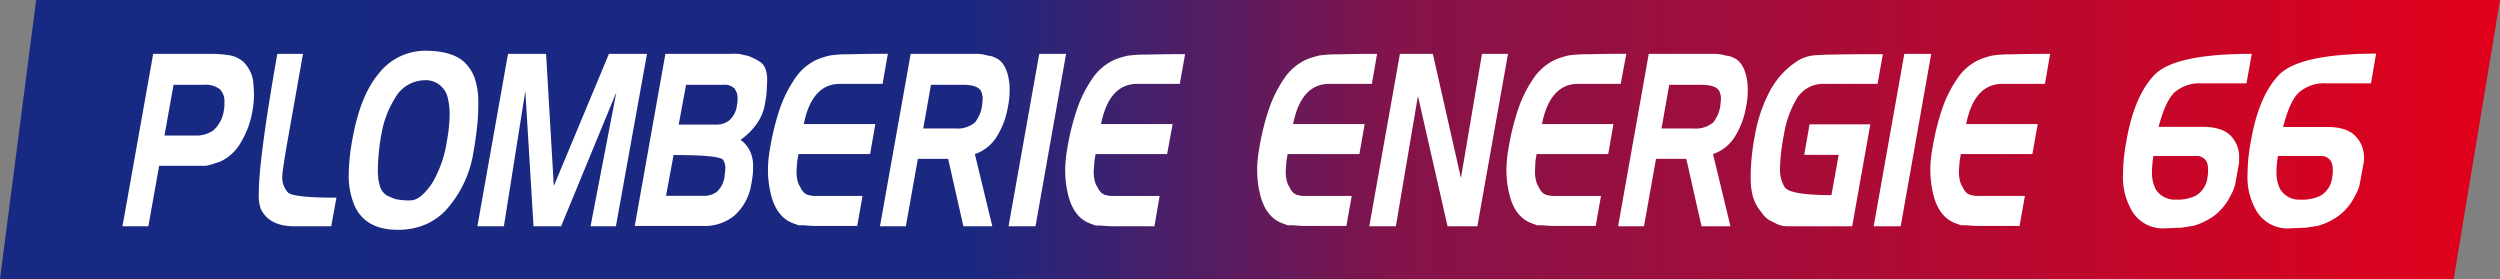 <svg id="Calque_1" data-name="Calque 1" xmlns="http://www.w3.org/2000/svg" xmlns:xlink="http://www.w3.org/1999/xlink" viewBox="0 0 394.13 43.98"><rect x="0" y="0" width="394.13" height="43.98" fill="#808080" stroke="none"/><defs><style>.cls-1{fill:url(#Dégradé_sans_nom_15);}.cls-2{fill:#fff;}</style><linearGradient id="Dégradé_sans_nom_15" y1="21.99" x2="394.13" y2="21.99" gradientUnits="userSpaceOnUse"><stop offset="0" stop-color="#172983"/><stop offset="0.39" stop-color="#1b2881"/><stop offset="0.56" stop-color="#84134a"/><stop offset="1" stop-color="#e2001a"/></linearGradient></defs><polygon class="cls-1" points="386.83 43.98 0 43.98 5.7 0 394.13 0 386.83 43.98"/><path class="cls-2" d="M39.78,17.6A13.94,13.94,0,0,1,38,22.4a7.23,7.23,0,0,1-3.43,3.14l-.52.15-.89.3-.67.15-.81,0-6.59,0-1.7,9.53H19.31L24.15,8.49H33a19.42,19.42,0,0,1,3.21.23,4.41,4.41,0,0,1,2.3,1.17A5.45,5.45,0,0,1,39.94,13l.11,1.7A15.29,15.29,0,0,1,39.78,17.6Zm-5.13-3.55a3.81,3.81,0,0,0-2.57-.68H27.36l-1.43,8h4.94a4.65,4.65,0,0,0,2.73-.79,5.15,5.15,0,0,0,1.7-3.25l.08-.57,0-.6A2.74,2.74,0,0,0,34.65,14.05Z"/><path class="cls-2" d="M52.22,35.67H46.39c-2.64,0-4.41-.92-5.29-2.76a6.54,6.54,0,0,1-.3-2.42q0-5.44,2.92-22h4.05L45.12,23.42l-.27,1.66L44.56,27l-.06.8a3.48,3.48,0,0,0,.92,2.57q.94.8,7.62.79Z"/><path class="cls-2" d="M75.23,19.83Q75,22,74.63,24.06a17.7,17.7,0,0,1-3.94,8.62,9.68,9.68,0,0,1-3.48,2.65,11,11,0,0,1-4.51.9c-3.29,0-5.53-1.2-6.72-3.62a11.91,11.91,0,0,1-1-5.18A31.63,31.63,0,0,1,55.55,22q1.23-6.94,4.18-10.43A9.28,9.28,0,0,1,67,8c2.77,0,4.81.57,6.1,1.7a6.53,6.53,0,0,1,1.73,2.61,11.22,11.22,0,0,1,.57,3.78v.53A31.8,31.8,0,0,1,75.23,19.83Zm-4.62-4.31a3.54,3.54,0,0,0-3.7-2.87,5.44,5.44,0,0,0-4.64,2.83A15.39,15.39,0,0,0,60.16,21a32.72,32.72,0,0,0-.59,5.9v.23l.08,1.21.24,1A2.71,2.71,0,0,0,61,30.83l1.24.53a9.65,9.65,0,0,0,2.46.23q1.63,0,3.51-2.84a18.63,18.63,0,0,0,2.26-6.61,23.27,23.27,0,0,0,.41-4A10.29,10.29,0,0,0,70.61,15.52Z"/><path class="cls-2" d="M97.1,35.67h-4l4.07-21.13L88.46,35.67H84.11L82.82,14.35,79.44,35.67H75.26L80.09,8.49h6l1.22,20.83L96,8.49h6Z"/><path class="cls-2" d="M120.86,14.42a5.64,5.64,0,0,1-.06.65c0,.25-.06.43-.08.53l-.16,1a7.39,7.39,0,0,1-1.21,2.84,10.39,10.39,0,0,1-2.6,2.61,4.55,4.55,0,0,1,1.71,2.34,5.49,5.49,0,0,1,.27,1.89c0,.33,0,.75-.06,1.25a15.07,15.07,0,0,1-.24,1.55,8.3,8.3,0,0,1-2.7,4.95,7.44,7.44,0,0,1-5,1.59H100.07L104.9,8.49h10a14.62,14.62,0,0,1,1.49,0c.16,0,.58.11,1.24.26l.11,0a8.92,8.92,0,0,1,2.08,1c.75.48,1.13,1.45,1.13,2.91ZM114,25.2q-.63-.76-7.81-.76L105,30.87h6a3.12,3.12,0,0,0,2.11-.72,4,4,0,0,0,1.13-2.42l.11-1.1A2.39,2.39,0,0,0,114,25.2Zm1.91-11.12a2.14,2.14,0,0,0-1.81-.71h-5.94L107,19.64H113a3.17,3.17,0,0,0,2-.68,3.87,3.87,0,0,0,1.19-2.42l.08-.49,0-.49A2.18,2.18,0,0,0,115.86,14.08Z"/><path class="cls-2" d="M139.14,13.22h-6.7q-4.45,0-5.72,6.34H138l-.83,4.73H125.88l-.19,1.1-.11,1.43v.23a5.37,5.37,0,0,0,.33,2l.56,1,.38.42.49.26.84.16,7.8,0-.84,4.73h-6.86l-1.7-.11-.7,0-.84-.31c-1.82-.68-3-2.28-3.56-4.8a16.07,16.07,0,0,1-.41-3.59,19,19,0,0,1,.33-3.4,39,39,0,0,1,1.48-6.08,19.78,19.78,0,0,1,2.35-4.81,8.51,8.51,0,0,1,3.51-3.1,12.25,12.25,0,0,1,2.14-.68,18.67,18.67,0,0,1,2.88-.18q3-.08,6.21-.08Z"/><path class="cls-2" d="M158.9,16.84a12.73,12.73,0,0,1-1.78,4.73,6.49,6.49,0,0,1-3.43,2.72l2.75,11.38h-4.56l-2.4-10.62H144.7l-1.89,10.62h-4.08l4.84-27.18h10.69l.81.11.81.19a2.44,2.44,0,0,1,.94.27c1,.37,1.73,1.35,2.11,2.91a9.54,9.54,0,0,1,.24,2.19A13,13,0,0,1,158.9,16.84Zm-4.29-2.57c-.4-.6-1.34-.9-2.84-.9h-5l-1.22,6.88h5a4.31,4.31,0,0,0,3.16-.95,5.56,5.56,0,0,0,1.1-2.53l.11-1.14A2.76,2.76,0,0,0,154.61,14.27Z"/><path class="cls-2" d="M163.25,35.67H159l4.84-27.18h4.23Z"/><path class="cls-2" d="M186,13.22h-6.69q-4.46,0-5.73,6.34h11.29L184,24.29H172.72l-.18,1.1-.11,1.43v.23a5.59,5.59,0,0,0,.32,2l.57,1,.38.42.48.26.84.16,7.8,0L182,35.67h-6.86l-1.7-.11-.71,0-.83-.31q-2.73-1-3.57-4.8a16.06,16.06,0,0,1-.4-3.59,19.94,19.94,0,0,1,.32-3.4,38.8,38.8,0,0,1,1.49-6.08,19.42,19.42,0,0,1,2.35-4.81,8.4,8.4,0,0,1,3.51-3.1,12.4,12.4,0,0,1,2.13-.68,19,19,0,0,1,2.89-.18c2-.05,4.09-.08,6.21-.08Z"/><path class="cls-2" d="M216.28,13.22h-6.7q-4.46,0-5.72,6.34h11.28l-.83,4.73H203l-.19,1.1-.11,1.43v.23a5.37,5.37,0,0,0,.33,2l.56,1,.38.42.49.26.83.16,7.81,0-.84,4.73h-6.86l-1.7-.11-.7,0-.84-.31c-1.82-.68-3-2.28-3.56-4.8a16.07,16.07,0,0,1-.41-3.59,19,19,0,0,1,.33-3.4A39,39,0,0,1,200,17.34a19.78,19.78,0,0,1,2.35-4.81,8.45,8.45,0,0,1,3.51-3.1A12.4,12.4,0,0,1,208,8.75a19,19,0,0,1,2.89-.18q3-.08,6.21-.08Z"/><path class="cls-2" d="M232.91,35.67h-4.7l-4.67-20.53-3.48,20.53h-4.19L220.7,8.49h5.19l4.43,19.58,3.32-19.58h4.1Z"/><path class="cls-2" d="M255.51,13.22h-6.7q-4.45,0-5.72,6.34h11.28l-.83,4.73H242.25l-.19,1.1L242,26.82v.23a5.37,5.37,0,0,0,.33,2l.56,1,.38.42.49.26.84.16,7.8,0-.84,4.73h-6.86l-1.7-.11-.7,0-.84-.31c-1.82-.68-3-2.28-3.56-4.8a16.07,16.07,0,0,1-.41-3.59,19,19,0,0,1,.33-3.4,39,39,0,0,1,1.48-6.08,19.78,19.78,0,0,1,2.35-4.81,8.51,8.51,0,0,1,3.51-3.1,12.4,12.4,0,0,1,2.13-.68,19,19,0,0,1,2.89-.18q3-.08,6.21-.08Z"/><path class="cls-2" d="M275.27,16.84a12.73,12.73,0,0,1-1.78,4.73,6.53,6.53,0,0,1-3.43,2.72l2.75,11.38h-4.56l-2.4-10.62h-4.78l-1.89,10.62H255.1l4.83-27.18h10.7l.81.11.81.19a2.44,2.44,0,0,1,.94.27c1,.37,1.73,1.35,2.11,2.91a9.54,9.54,0,0,1,.24,2.19A13,13,0,0,1,275.27,16.84ZM271,14.27c-.4-.6-1.34-.9-2.84-.9h-5l-1.22,6.88h5a4.32,4.32,0,0,0,3.16-.95,5.56,5.56,0,0,0,1.1-2.53l.11-1.14A2.76,2.76,0,0,0,271,14.27Z"/><path class="cls-2" d="M296,13.22h-8.75a4.87,4.87,0,0,0-4.19,2.68,15.83,15.83,0,0,0-1.83,5.4,29.25,29.25,0,0,0-.6,5v.15a5.31,5.31,0,0,0,.73,3.06q.87,1.25,7.37,1.25l1.14-6.35h-5.43l.84-4.81h9.58L292,35.67H281.7a3.15,3.15,0,0,1-.71-.08c-.12,0-.37-.1-.75-.22l-1.35-.69a4,4,0,0,1-.92-.83l-.78-1.05a7,7,0,0,1-.89-2c-.09-.4-.16-.8-.22-1.21a12.17,12.17,0,0,1-.08-1.43l0-.72a34.65,34.65,0,0,1,.65-6A22.87,22.87,0,0,1,278.7,15a12.93,12.93,0,0,1,4.75-5.44,6,6,0,0,1,2.19-.79c.84-.15,4.58-.23,11.2-.23Z"/><path class="cls-2" d="M299.65,35.67h-4.26l4.83-27.18h4.24Z"/><path class="cls-2" d="M322.39,13.22h-6.7q-4.45,0-5.72,6.34h11.28l-.84,4.73H309.13l-.19,1.1-.11,1.43v.23a5.37,5.37,0,0,0,.33,2l.56,1,.38.42.49.26.83.16,7.81,0-.84,4.73h-6.86l-1.7-.11-.7,0-.84-.31c-1.82-.68-3-2.28-3.56-4.8a16.07,16.07,0,0,1-.41-3.59,19,19,0,0,1,.33-3.4,39,39,0,0,1,1.48-6.08,19.78,19.78,0,0,1,2.35-4.81A8.4,8.4,0,0,1,312,9.43a12.4,12.4,0,0,1,2.13-.68A19,19,0,0,1,317,8.57q3-.08,6.21-.08Z"/><path class="cls-2" d="M354.16,13.14h-7.07a6,6,0,0,0-4.29,1.44Q341.35,16,340.31,20h7c2,0,3.5.48,4.4,1.44A4.72,4.72,0,0,1,353,24.82v.42c0,.17,0,.31,0,.41a1.5,1.5,0,0,1-.06.3l-.56,3.1a6.16,6.16,0,0,1-.68,1.7A8.9,8.9,0,0,1,349.09,34a10.65,10.65,0,0,1-3.24,1.59l-1.89.3-2.92.12a5.67,5.67,0,0,1-5.18-3.22,10.38,10.38,0,0,1-1.16-5.33,27.78,27.78,0,0,1,.51-5.1q1.21-7.14,4.4-10.51T355,8.49Zm-6.31,12.28a1.79,1.79,0,0,0-1.62-.83H339.5a15.06,15.06,0,0,0-.24,2.5,5.72,5.72,0,0,0,.62,2.8A3.52,3.52,0,0,0,343,31.47a6.54,6.54,0,0,0,3.21-.64A3.86,3.86,0,0,0,348,28.07l.1-.72,0-.56A2.8,2.8,0,0,0,347.85,25.42Z"/><path class="cls-2" d="M373.79,13.14h-7.07a6,6,0,0,0-4.29,1.44c-1,.93-1.8,2.74-2.49,5.44h7c2,0,3.5.48,4.4,1.44a4.72,4.72,0,0,1,1.35,3.36v.42c0,.17,0,.31-.05.41a1.5,1.5,0,0,1-.06.3l-.57,3.1a5.86,5.86,0,0,1-.67,1.7A8.9,8.9,0,0,1,368.72,34a10.65,10.65,0,0,1-3.24,1.59l-1.89.3-2.92.12a5.67,5.67,0,0,1-5.18-3.22,10.38,10.38,0,0,1-1.16-5.33,27.78,27.78,0,0,1,.51-5.1q1.21-7.14,4.4-10.51t15.36-3.4Zm-6.31,12.28a1.79,1.79,0,0,0-1.62-.83h-6.73a15.06,15.06,0,0,0-.24,2.5,5.72,5.72,0,0,0,.62,2.8,3.51,3.51,0,0,0,3.16,1.58,6.54,6.54,0,0,0,3.21-.64,3.85,3.85,0,0,0,1.78-2.76l.11-.72,0-.56A2.8,2.8,0,0,0,367.48,25.42Z"/></svg>
